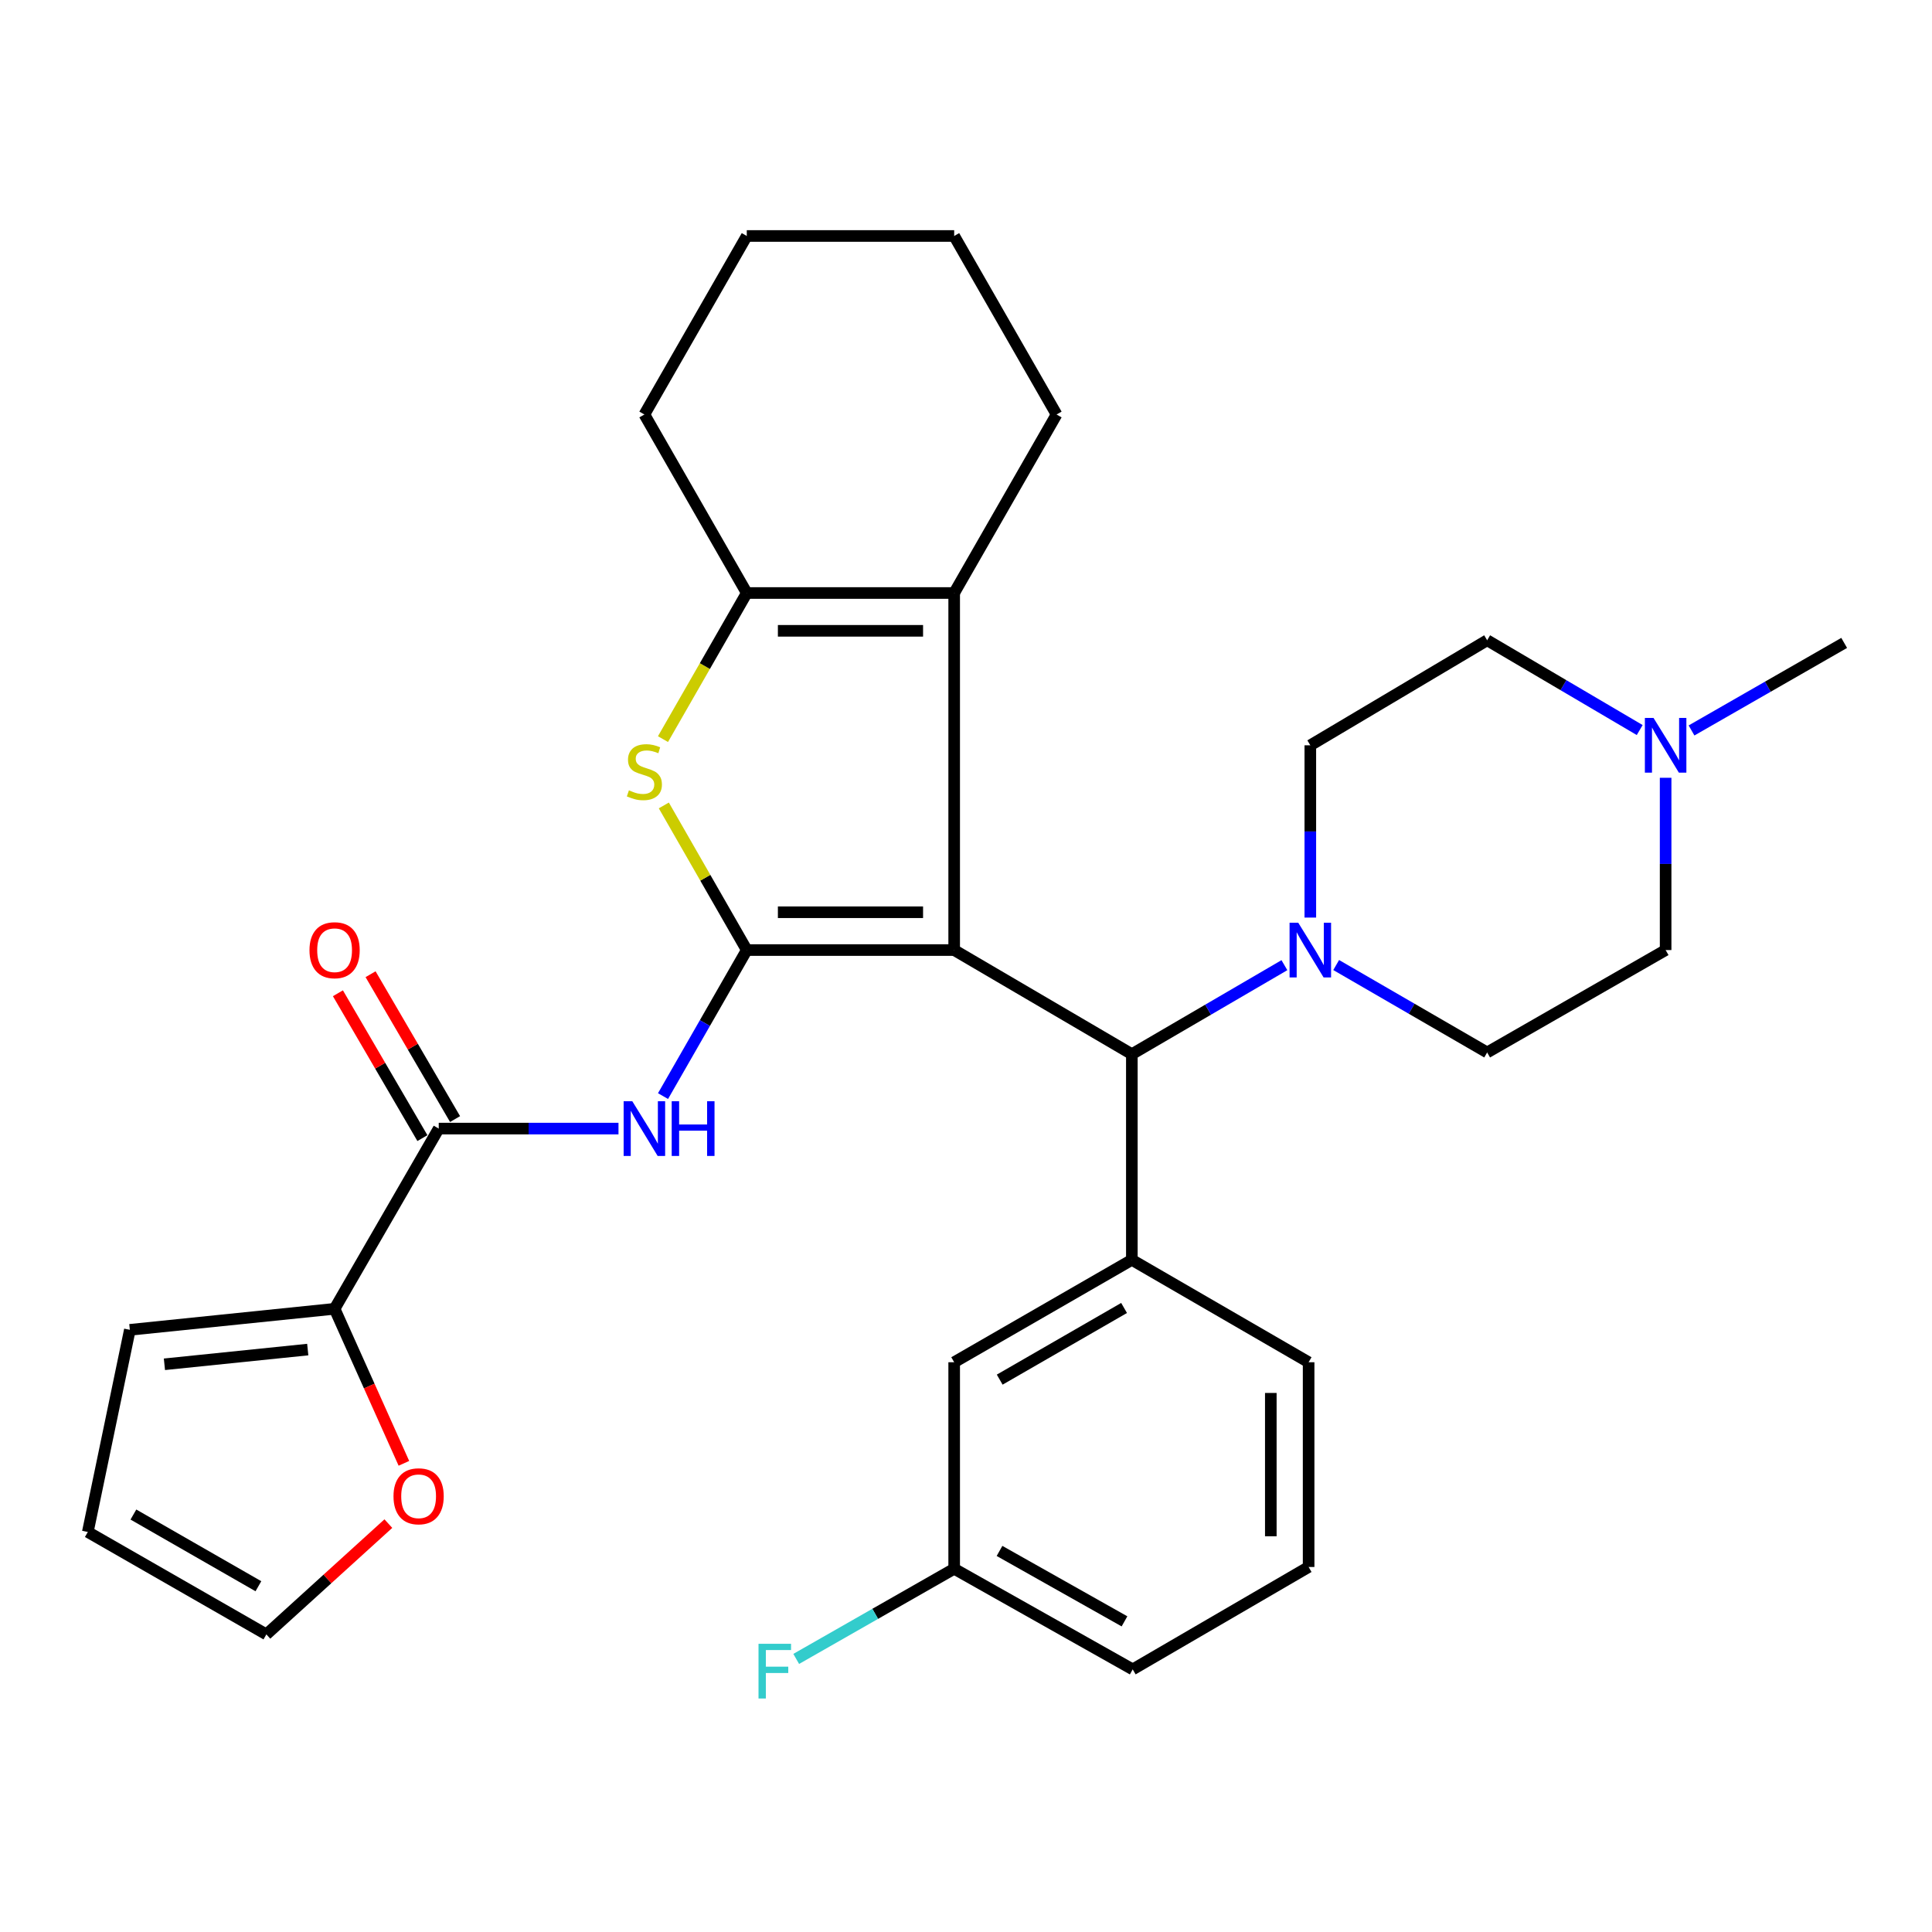 <?xml version='1.0' encoding='iso-8859-1'?>
<svg version='1.1' baseProfile='full'
              xmlns='http://www.w3.org/2000/svg'
                      xmlns:rdkit='http://www.rdkit.org/xml'
                      xmlns:xlink='http://www.w3.org/1999/xlink'
                  xml:space='preserve'
width='1000px' height='1000px' viewBox='0 0 1000 1000'>
<!-- END OF HEADER -->
<rect style='opacity:1.0;fill:#FFFFFF;stroke:none' width='1000' height='1000' x='0' y='0'> </rect>
<path class='bond-0' d='M 493.879,491.748 L 386.532,491.748' style='fill:none;fill-rule:evenodd;stroke:#000000;stroke-width:6px;stroke-linecap:butt;stroke-linejoin:miter;stroke-opacity:1' />
<path class='bond-0' d='M 477.777,472.179 L 402.634,472.179' style='fill:none;fill-rule:evenodd;stroke:#000000;stroke-width:6px;stroke-linecap:butt;stroke-linejoin:miter;stroke-opacity:1' />
<path class='bond-1' d='M 493.879,491.748 L 493.879,306.94' style='fill:none;fill-rule:evenodd;stroke:#000000;stroke-width:6px;stroke-linecap:butt;stroke-linejoin:miter;stroke-opacity:1' />
<path class='bond-5' d='M 493.879,491.748 L 585.843,545.639' style='fill:none;fill-rule:evenodd;stroke:#000000;stroke-width:6px;stroke-linecap:butt;stroke-linejoin:miter;stroke-opacity:1' />
<path class='bond-2' d='M 386.532,491.748 L 365.064,454.32' style='fill:none;fill-rule:evenodd;stroke:#000000;stroke-width:6px;stroke-linecap:butt;stroke-linejoin:miter;stroke-opacity:1' />
<path class='bond-2' d='M 365.064,454.32 L 343.595,416.893' style='fill:none;fill-rule:evenodd;stroke:#CCCC00;stroke-width:6px;stroke-linecap:butt;stroke-linejoin:miter;stroke-opacity:1' />
<path class='bond-3' d='M 386.532,491.748 L 364.857,529.541' style='fill:none;fill-rule:evenodd;stroke:#000000;stroke-width:6px;stroke-linecap:butt;stroke-linejoin:miter;stroke-opacity:1' />
<path class='bond-3' d='M 364.857,529.541 L 343.181,567.334' style='fill:none;fill-rule:evenodd;stroke:#0000FF;stroke-width:6px;stroke-linecap:butt;stroke-linejoin:miter;stroke-opacity:1' />
<path class='bond-4' d='M 493.879,306.94 L 386.532,306.94' style='fill:none;fill-rule:evenodd;stroke:#000000;stroke-width:6px;stroke-linecap:butt;stroke-linejoin:miter;stroke-opacity:1' />
<path class='bond-4' d='M 477.777,326.509 L 402.634,326.509' style='fill:none;fill-rule:evenodd;stroke:#000000;stroke-width:6px;stroke-linecap:butt;stroke-linejoin:miter;stroke-opacity:1' />
<path class='bond-22' d='M 493.879,306.94 L 546.879,214.542' style='fill:none;fill-rule:evenodd;stroke:#000000;stroke-width:6px;stroke-linecap:butt;stroke-linejoin:miter;stroke-opacity:1' />
<path class='bond-31' d='M 343.158,382.566 L 364.845,344.753' style='fill:none;fill-rule:evenodd;stroke:#CCCC00;stroke-width:6px;stroke-linecap:butt;stroke-linejoin:miter;stroke-opacity:1' />
<path class='bond-31' d='M 364.845,344.753 L 386.532,306.94' style='fill:none;fill-rule:evenodd;stroke:#000000;stroke-width:6px;stroke-linecap:butt;stroke-linejoin:miter;stroke-opacity:1' />
<path class='bond-6' d='M 320.132,584.157 L 273.61,584.157' style='fill:none;fill-rule:evenodd;stroke:#0000FF;stroke-width:6px;stroke-linecap:butt;stroke-linejoin:miter;stroke-opacity:1' />
<path class='bond-6' d='M 273.61,584.157 L 227.088,584.157' style='fill:none;fill-rule:evenodd;stroke:#000000;stroke-width:6px;stroke-linecap:butt;stroke-linejoin:miter;stroke-opacity:1' />
<path class='bond-24' d='M 386.532,306.94 L 333.533,214.542' style='fill:none;fill-rule:evenodd;stroke:#000000;stroke-width:6px;stroke-linecap:butt;stroke-linejoin:miter;stroke-opacity:1' />
<path class='bond-7' d='M 585.843,545.639 L 625.324,522.606' style='fill:none;fill-rule:evenodd;stroke:#000000;stroke-width:6px;stroke-linecap:butt;stroke-linejoin:miter;stroke-opacity:1' />
<path class='bond-7' d='M 625.324,522.606 L 664.806,499.573' style='fill:none;fill-rule:evenodd;stroke:#0000FF;stroke-width:6px;stroke-linecap:butt;stroke-linejoin:miter;stroke-opacity:1' />
<path class='bond-8' d='M 585.843,545.639 L 585.843,652.095' style='fill:none;fill-rule:evenodd;stroke:#000000;stroke-width:6px;stroke-linecap:butt;stroke-linejoin:miter;stroke-opacity:1' />
<path class='bond-9' d='M 227.088,584.157 L 173.186,677.437' style='fill:none;fill-rule:evenodd;stroke:#000000;stroke-width:6px;stroke-linecap:butt;stroke-linejoin:miter;stroke-opacity:1' />
<path class='bond-13' d='M 235.54,579.228 L 213.674,541.74' style='fill:none;fill-rule:evenodd;stroke:#000000;stroke-width:6px;stroke-linecap:butt;stroke-linejoin:miter;stroke-opacity:1' />
<path class='bond-13' d='M 213.674,541.74 L 191.807,504.253' style='fill:none;fill-rule:evenodd;stroke:#FF0000;stroke-width:6px;stroke-linecap:butt;stroke-linejoin:miter;stroke-opacity:1' />
<path class='bond-13' d='M 218.636,589.087 L 196.77,551.6' style='fill:none;fill-rule:evenodd;stroke:#000000;stroke-width:6px;stroke-linecap:butt;stroke-linejoin:miter;stroke-opacity:1' />
<path class='bond-13' d='M 196.77,551.6 L 174.904,514.112' style='fill:none;fill-rule:evenodd;stroke:#FF0000;stroke-width:6px;stroke-linecap:butt;stroke-linejoin:miter;stroke-opacity:1' />
<path class='bond-15' d='M 678.22,474.939 L 678.22,430.355' style='fill:none;fill-rule:evenodd;stroke:#0000FF;stroke-width:6px;stroke-linecap:butt;stroke-linejoin:miter;stroke-opacity:1' />
<path class='bond-15' d='M 678.22,430.355 L 678.22,385.771' style='fill:none;fill-rule:evenodd;stroke:#000000;stroke-width:6px;stroke-linecap:butt;stroke-linejoin:miter;stroke-opacity:1' />
<path class='bond-16' d='M 691.604,499.498 L 730.676,522.123' style='fill:none;fill-rule:evenodd;stroke:#0000FF;stroke-width:6px;stroke-linecap:butt;stroke-linejoin:miter;stroke-opacity:1' />
<path class='bond-16' d='M 730.676,522.123 L 769.748,544.748' style='fill:none;fill-rule:evenodd;stroke:#000000;stroke-width:6px;stroke-linecap:butt;stroke-linejoin:miter;stroke-opacity:1' />
<path class='bond-12' d='M 585.843,652.095 L 493.879,705.094' style='fill:none;fill-rule:evenodd;stroke:#000000;stroke-width:6px;stroke-linecap:butt;stroke-linejoin:miter;stroke-opacity:1' />
<path class='bond-12' d='M 581.82,677 L 517.445,714.099' style='fill:none;fill-rule:evenodd;stroke:#000000;stroke-width:6px;stroke-linecap:butt;stroke-linejoin:miter;stroke-opacity:1' />
<path class='bond-25' d='M 585.843,652.095 L 677.339,705.094' style='fill:none;fill-rule:evenodd;stroke:#000000;stroke-width:6px;stroke-linecap:butt;stroke-linejoin:miter;stroke-opacity:1' />
<path class='bond-11' d='M 173.186,677.437 L 191.122,717.425' style='fill:none;fill-rule:evenodd;stroke:#000000;stroke-width:6px;stroke-linecap:butt;stroke-linejoin:miter;stroke-opacity:1' />
<path class='bond-11' d='M 191.122,717.425 L 209.058,757.414' style='fill:none;fill-rule:evenodd;stroke:#FF0000;stroke-width:6px;stroke-linecap:butt;stroke-linejoin:miter;stroke-opacity:1' />
<path class='bond-14' d='M 173.186,677.437 L 67.209,688.319' style='fill:none;fill-rule:evenodd;stroke:#000000;stroke-width:6px;stroke-linecap:butt;stroke-linejoin:miter;stroke-opacity:1' />
<path class='bond-14' d='M 159.288,698.536 L 85.104,706.153' style='fill:none;fill-rule:evenodd;stroke:#000000;stroke-width:6px;stroke-linecap:butt;stroke-linejoin:miter;stroke-opacity:1' />
<path class='bond-10' d='M 862.125,402.58 L 862.125,447.164' style='fill:none;fill-rule:evenodd;stroke:#0000FF;stroke-width:6px;stroke-linecap:butt;stroke-linejoin:miter;stroke-opacity:1' />
<path class='bond-10' d='M 862.125,447.164 L 862.125,491.748' style='fill:none;fill-rule:evenodd;stroke:#000000;stroke-width:6px;stroke-linecap:butt;stroke-linejoin:miter;stroke-opacity:1' />
<path class='bond-26' d='M 875.529,378.084 L 915.037,355.428' style='fill:none;fill-rule:evenodd;stroke:#0000FF;stroke-width:6px;stroke-linecap:butt;stroke-linejoin:miter;stroke-opacity:1' />
<path class='bond-26' d='M 915.037,355.428 L 954.545,332.771' style='fill:none;fill-rule:evenodd;stroke:#000000;stroke-width:6px;stroke-linecap:butt;stroke-linejoin:miter;stroke-opacity:1' />
<path class='bond-32' d='M 848.705,377.872 L 809.227,354.637' style='fill:none;fill-rule:evenodd;stroke:#0000FF;stroke-width:6px;stroke-linecap:butt;stroke-linejoin:miter;stroke-opacity:1' />
<path class='bond-32' d='M 809.227,354.637 L 769.748,331.401' style='fill:none;fill-rule:evenodd;stroke:#000000;stroke-width:6px;stroke-linecap:butt;stroke-linejoin:miter;stroke-opacity:1' />
<path class='bond-17' d='M 201.012,788.615 L 169.443,817.287' style='fill:none;fill-rule:evenodd;stroke:#FF0000;stroke-width:6px;stroke-linecap:butt;stroke-linejoin:miter;stroke-opacity:1' />
<path class='bond-17' d='M 169.443,817.287 L 137.875,845.959' style='fill:none;fill-rule:evenodd;stroke:#000000;stroke-width:6px;stroke-linecap:butt;stroke-linejoin:miter;stroke-opacity:1' />
<path class='bond-21' d='M 493.879,705.094 L 493.879,811.996' style='fill:none;fill-rule:evenodd;stroke:#000000;stroke-width:6px;stroke-linecap:butt;stroke-linejoin:miter;stroke-opacity:1' />
<path class='bond-18' d='M 67.209,688.319 L 45.455,792.948' style='fill:none;fill-rule:evenodd;stroke:#000000;stroke-width:6px;stroke-linecap:butt;stroke-linejoin:miter;stroke-opacity:1' />
<path class='bond-20' d='M 678.22,385.771 L 769.748,331.401' style='fill:none;fill-rule:evenodd;stroke:#000000;stroke-width:6px;stroke-linecap:butt;stroke-linejoin:miter;stroke-opacity:1' />
<path class='bond-19' d='M 769.748,544.748 L 862.125,491.748' style='fill:none;fill-rule:evenodd;stroke:#000000;stroke-width:6px;stroke-linecap:butt;stroke-linejoin:miter;stroke-opacity:1' />
<path class='bond-35' d='M 137.875,845.959 L 45.455,792.948' style='fill:none;fill-rule:evenodd;stroke:#000000;stroke-width:6px;stroke-linecap:butt;stroke-linejoin:miter;stroke-opacity:1' />
<path class='bond-35' d='M 133.748,821.032 L 69.054,783.925' style='fill:none;fill-rule:evenodd;stroke:#000000;stroke-width:6px;stroke-linecap:butt;stroke-linejoin:miter;stroke-opacity:1' />
<path class='bond-23' d='M 493.879,811.996 L 452.998,835.325' style='fill:none;fill-rule:evenodd;stroke:#000000;stroke-width:6px;stroke-linecap:butt;stroke-linejoin:miter;stroke-opacity:1' />
<path class='bond-23' d='M 452.998,835.325 L 412.117,858.654' style='fill:none;fill-rule:evenodd;stroke:#33CCCC;stroke-width:6px;stroke-linecap:butt;stroke-linejoin:miter;stroke-opacity:1' />
<path class='bond-34' d='M 493.879,811.996 L 586.289,864.071' style='fill:none;fill-rule:evenodd;stroke:#000000;stroke-width:6px;stroke-linecap:butt;stroke-linejoin:miter;stroke-opacity:1' />
<path class='bond-34' d='M 517.348,802.758 L 582.034,839.211' style='fill:none;fill-rule:evenodd;stroke:#000000;stroke-width:6px;stroke-linecap:butt;stroke-linejoin:miter;stroke-opacity:1' />
<path class='bond-29' d='M 546.879,214.542 L 493.879,122.143' style='fill:none;fill-rule:evenodd;stroke:#000000;stroke-width:6px;stroke-linecap:butt;stroke-linejoin:miter;stroke-opacity:1' />
<path class='bond-33' d='M 333.533,214.542 L 386.532,122.143' style='fill:none;fill-rule:evenodd;stroke:#000000;stroke-width:6px;stroke-linecap:butt;stroke-linejoin:miter;stroke-opacity:1' />
<path class='bond-27' d='M 677.339,705.094 L 677.339,811.071' style='fill:none;fill-rule:evenodd;stroke:#000000;stroke-width:6px;stroke-linecap:butt;stroke-linejoin:miter;stroke-opacity:1' />
<path class='bond-27' d='M 657.77,720.991 L 657.77,795.175' style='fill:none;fill-rule:evenodd;stroke:#000000;stroke-width:6px;stroke-linecap:butt;stroke-linejoin:miter;stroke-opacity:1' />
<path class='bond-28' d='M 677.339,811.071 L 586.289,864.071' style='fill:none;fill-rule:evenodd;stroke:#000000;stroke-width:6px;stroke-linecap:butt;stroke-linejoin:miter;stroke-opacity:1' />
<path class='bond-30' d='M 493.879,122.143 L 386.532,122.143' style='fill:none;fill-rule:evenodd;stroke:#000000;stroke-width:6px;stroke-linecap:butt;stroke-linejoin:miter;stroke-opacity:1' />
<path  class='atom-3' d='M 325.533 409.07
Q 325.853 409.19, 327.173 409.75
Q 328.493 410.31, 329.933 410.67
Q 331.413 410.99, 332.853 410.99
Q 335.533 410.99, 337.093 409.71
Q 338.653 408.39, 338.653 406.11
Q 338.653 404.55, 337.853 403.59
Q 337.093 402.63, 335.893 402.11
Q 334.693 401.59, 332.693 400.99
Q 330.173 400.23, 328.653 399.51
Q 327.173 398.79, 326.093 397.27
Q 325.053 395.75, 325.053 393.19
Q 325.053 389.63, 327.453 387.43
Q 329.893 385.23, 334.693 385.23
Q 337.973 385.23, 341.693 386.79
L 340.773 389.87
Q 337.373 388.47, 334.813 388.47
Q 332.053 388.47, 330.533 389.63
Q 329.013 390.75, 329.053 392.71
Q 329.053 394.23, 329.813 395.15
Q 330.613 396.07, 331.733 396.59
Q 332.893 397.11, 334.813 397.71
Q 337.373 398.51, 338.893 399.31
Q 340.413 400.11, 341.493 401.75
Q 342.613 403.35, 342.613 406.11
Q 342.613 410.03, 339.973 412.15
Q 337.373 414.23, 333.013 414.23
Q 330.493 414.23, 328.573 413.67
Q 326.693 413.15, 324.453 412.23
L 325.533 409.07
' fill='#CCCC00'/>
<path  class='atom-4' d='M 327.273 569.997
L 336.553 584.997
Q 337.473 586.477, 338.953 589.157
Q 340.433 591.837, 340.513 591.997
L 340.513 569.997
L 344.273 569.997
L 344.273 598.317
L 340.393 598.317
L 330.433 581.917
Q 329.273 579.997, 328.033 577.797
Q 326.833 575.597, 326.473 574.917
L 326.473 598.317
L 322.793 598.317
L 322.793 569.997
L 327.273 569.997
' fill='#0000FF'/>
<path  class='atom-4' d='M 347.673 569.997
L 351.513 569.997
L 351.513 582.037
L 365.993 582.037
L 365.993 569.997
L 369.833 569.997
L 369.833 598.317
L 365.993 598.317
L 365.993 585.237
L 351.513 585.237
L 351.513 598.317
L 347.673 598.317
L 347.673 569.997
' fill='#0000FF'/>
<path  class='atom-8' d='M 671.96 477.588
L 681.24 492.588
Q 682.16 494.068, 683.64 496.748
Q 685.12 499.428, 685.2 499.588
L 685.2 477.588
L 688.96 477.588
L 688.96 505.908
L 685.08 505.908
L 675.12 489.508
Q 673.96 487.588, 672.72 485.388
Q 671.52 483.188, 671.16 482.508
L 671.16 505.908
L 667.48 505.908
L 667.48 477.588
L 671.96 477.588
' fill='#0000FF'/>
<path  class='atom-11' d='M 855.865 371.611
L 865.145 386.611
Q 866.065 388.091, 867.545 390.771
Q 869.025 393.451, 869.105 393.611
L 869.105 371.611
L 872.865 371.611
L 872.865 399.931
L 868.985 399.931
L 859.025 383.531
Q 857.865 381.611, 856.625 379.411
Q 855.425 377.211, 855.065 376.531
L 855.065 399.931
L 851.385 399.931
L 851.385 371.611
L 855.865 371.611
' fill='#0000FF'/>
<path  class='atom-12' d='M 203.673 774.47
Q 203.673 767.67, 207.033 763.87
Q 210.393 760.07, 216.673 760.07
Q 222.953 760.07, 226.313 763.87
Q 229.673 767.67, 229.673 774.47
Q 229.673 781.35, 226.273 785.27
Q 222.873 789.15, 216.673 789.15
Q 210.433 789.15, 207.033 785.27
Q 203.673 781.39, 203.673 774.47
M 216.673 785.95
Q 220.993 785.95, 223.313 783.07
Q 225.673 780.15, 225.673 774.47
Q 225.673 768.91, 223.313 766.11
Q 220.993 763.27, 216.673 763.27
Q 212.353 763.27, 209.993 766.07
Q 207.673 768.87, 207.673 774.47
Q 207.673 780.19, 209.993 783.07
Q 212.353 785.95, 216.673 785.95
' fill='#FF0000'/>
<path  class='atom-14' d='M 160.186 491.828
Q 160.186 485.028, 163.546 481.228
Q 166.906 477.428, 173.186 477.428
Q 179.466 477.428, 182.826 481.228
Q 186.186 485.028, 186.186 491.828
Q 186.186 498.708, 182.786 502.628
Q 179.386 506.508, 173.186 506.508
Q 166.946 506.508, 163.546 502.628
Q 160.186 498.748, 160.186 491.828
M 173.186 503.308
Q 177.506 503.308, 179.826 500.428
Q 182.186 497.508, 182.186 491.828
Q 182.186 486.268, 179.826 483.468
Q 177.506 480.628, 173.186 480.628
Q 168.866 480.628, 166.506 483.428
Q 164.186 486.228, 164.186 491.828
Q 164.186 497.548, 166.506 500.428
Q 168.866 503.308, 173.186 503.308
' fill='#FF0000'/>
<path  class='atom-24' d='M 392.604 850.824
L 409.444 850.824
L 409.444 854.064
L 396.404 854.064
L 396.404 862.664
L 408.004 862.664
L 408.004 865.944
L 396.404 865.944
L 396.404 879.144
L 392.604 879.144
L 392.604 850.824
' fill='#33CCCC'/>
</svg>
